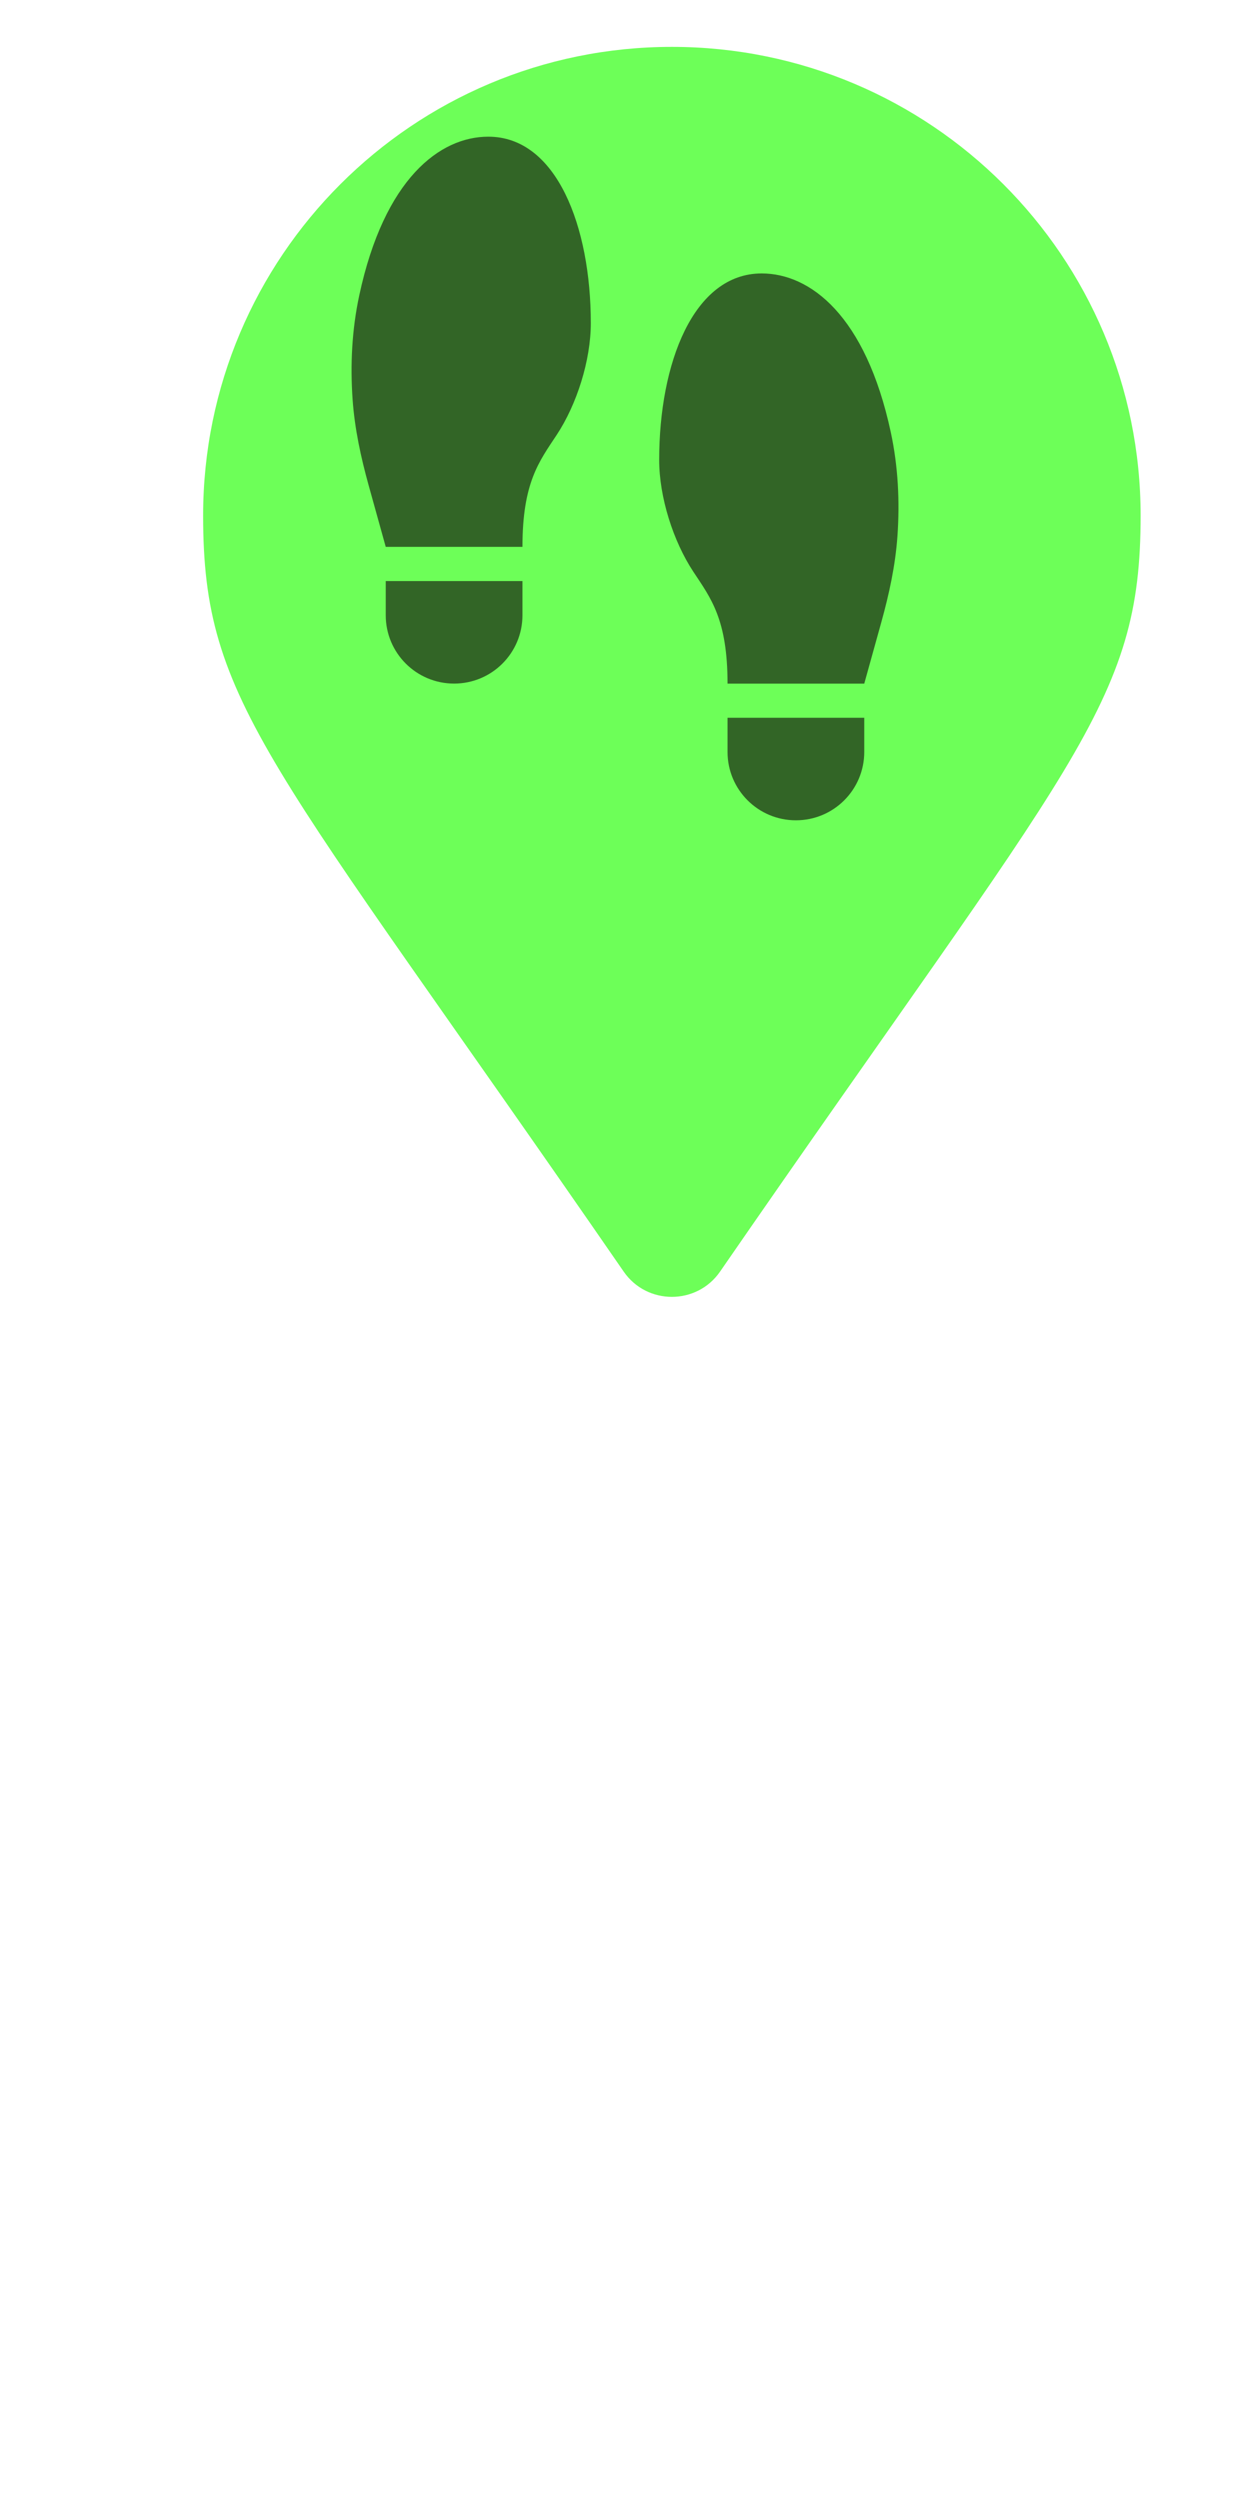 <?xml version="1.0" encoding="UTF-8" standalone="no"?>
<svg
   xmlns:osb="http://www.openswatchbook.org/uri/2009/osb"
   xmlns:dc="http://purl.org/dc/elements/1.1/"
   xmlns:cc="http://creativecommons.org/ns#"
   xmlns:rdf="http://www.w3.org/1999/02/22-rdf-syntax-ns#"
   xmlns:svg="http://www.w3.org/2000/svg"
   xmlns="http://www.w3.org/2000/svg"
   xmlns:sodipodi="http://sodipodi.sourceforge.net/DTD/sodipodi-0.dtd"
   xmlns:inkscape="http://www.inkscape.org/namespaces/inkscape"
   viewBox="0 0 32 64"
   version="1.1"
   id="svg4"
   sodipodi:docname="footprint_mapbox.svg"
   width="32"
   height="64"
   inkscape:version="0.92.2 (5c3e80d, 2017-08-06)"
   inkscape:export-filename="C:\Users\francois\Downloads\footprint_mapbox.png"
   inkscape:export-xdpi="96"
   inkscape:export-ydpi="96">
  <defs
     id="defs8">
    <linearGradient
       id="linearGradient4520"
       osb:paint="solid">
      <stop
         style="stop-color:#6dff58;stop-opacity:1;"
         offset="0"
         id="stop4518" />
    </linearGradient>
    <filter
       style="color-interpolation-filters:sRGB"
       inkscape:label="Drop Shadow"
       id="filter4696">
      <feFlood
         flood-opacity="0.498"
         flood-color="rgb(0,0,0)"
         result="flood"
         id="feFlood4686" />
      <feComposite
         in="flood"
         in2="SourceGraphic"
         operator="in"
         result="composite1"
         id="feComposite4688" />
      <feGaussianBlur
         in="composite1"
         stdDeviation="3"
         result="blur"
         id="feGaussianBlur4690" />
      <feOffset
         dx="3"
         dy="3"
         result="offset"
         id="feOffset4692" />
      <feComposite
         in="SourceGraphic"
         in2="offset"
         operator="over"
         result="composite2"
         id="feComposite4694" />
    </filter>
    <filter
       style="color-interpolation-filters:sRGB;"
       inkscape:label="Drop Shadow"
       id="filter5223">
      <feFlood
         flood-opacity="0.498"
         flood-color="rgb(0,0,0)"
         result="flood"
         id="feFlood5213" />
      <feComposite
         in="flood"
         in2="SourceGraphic"
         operator="in"
         result="composite1"
         id="feComposite5215" />
      <feGaussianBlur
         in="composite1"
         stdDeviation="1.2"
         result="blur"
         id="feGaussianBlur5217" />
      <feOffset
         dx="1.2"
         dy="1.2"
         result="offset"
         id="feOffset5219" />
      <feComposite
         in="SourceGraphic"
         in2="offset"
         operator="over"
         result="composite2"
         id="feComposite5221" />
    </filter>
  </defs>
  <sodipodi:namedview
     pagecolor="#ffffff"
     bordercolor="#666666"
     borderopacity="1"
     objecttolerance="10"
     gridtolerance="10"
     guidetolerance="10"
     inkscape:pageopacity="0"
     inkscape:pageshadow="2"
     inkscape:window-width="1920"
     inkscape:window-height="1017"
     id="namedview6"
     showgrid="false"
     inkscape:snap-grids="true"
     inkscape:zoom="7.375"
     inkscape:cx="2.1125062"
     inkscape:cy="47.406997"
     inkscape:window-x="-8"
     inkscape:window-y="-8"
     inkscape:window-maximized="1"
     inkscape:current-layer="svg4"
     units="px" />
  <path
     id="path4698"
     d="M 14.767,31.354 C 5.686,18.189 4,16.838 4,12 4,5.373 9.373,1.6977696e-7 16,1.6977696e-7 22.627,1.6977696e-7 28,5.373 28,12 c 0,4.838 -1.686,6.189 -10.767,19.354 -0.596,0.861 -1.871,0.861 -2.466,0 z"
     inkscape:connector-curvature="0"
     style="fill:#6dff58;fill-opacity:1;stroke:none;stroke-width:0.062;stroke-opacity:1;filter:url(#filter5223)"
     inkscape:label="marker" />
  <path
     id="shoes"
     d="M 13.375,15.75 V 14.875 H 9.875 v 0.875 c 0,0.967 0.783,1.75 1.75,1.75 0.967,0 1.75,-0.783 1.75,-1.75 z M 20.375,21 c 0.967,0 1.75,-0.783 1.75,-1.75 V 18.375 H 18.625 v 0.875 C 18.625,20.217 19.408,21 20.375,21 Z m -3.5,-9.227 c 0,0.955 0.359,2.082 0.875,2.864 0.448,0.678 0.875,1.217 0.875,2.864 h 3.5 l 0.437,-1.573 c 0.199,-0.717 0.359,-1.449 0.412,-2.196 0.063,-0.894 0.018,-1.794 -0.17,-2.668 C 22.16,8.069 20.736,7 19.5,7 c -1.75,0 -2.625,2.302 -2.625,4.773 z M 9.197,7.563 C 9.009,8.437 8.964,9.337 9.027,10.231 c 0.053,0.746 0.212,1.479 0.411,2.196 l 0.437,1.573 h 3.5 c 0,-1.646 0.427,-2.186 0.875,-2.864 0.516,-0.781 0.875,-1.909 0.875,-2.864 0,-2.471 -0.875,-4.773 -2.625,-4.773 -1.236,0 -2.661,1.069 -3.303,4.063 z"
     inkscape:connector-curvature="0"
     style="fill:#326526;fill-opacity:1;stroke-width:0.027" />
</svg>
